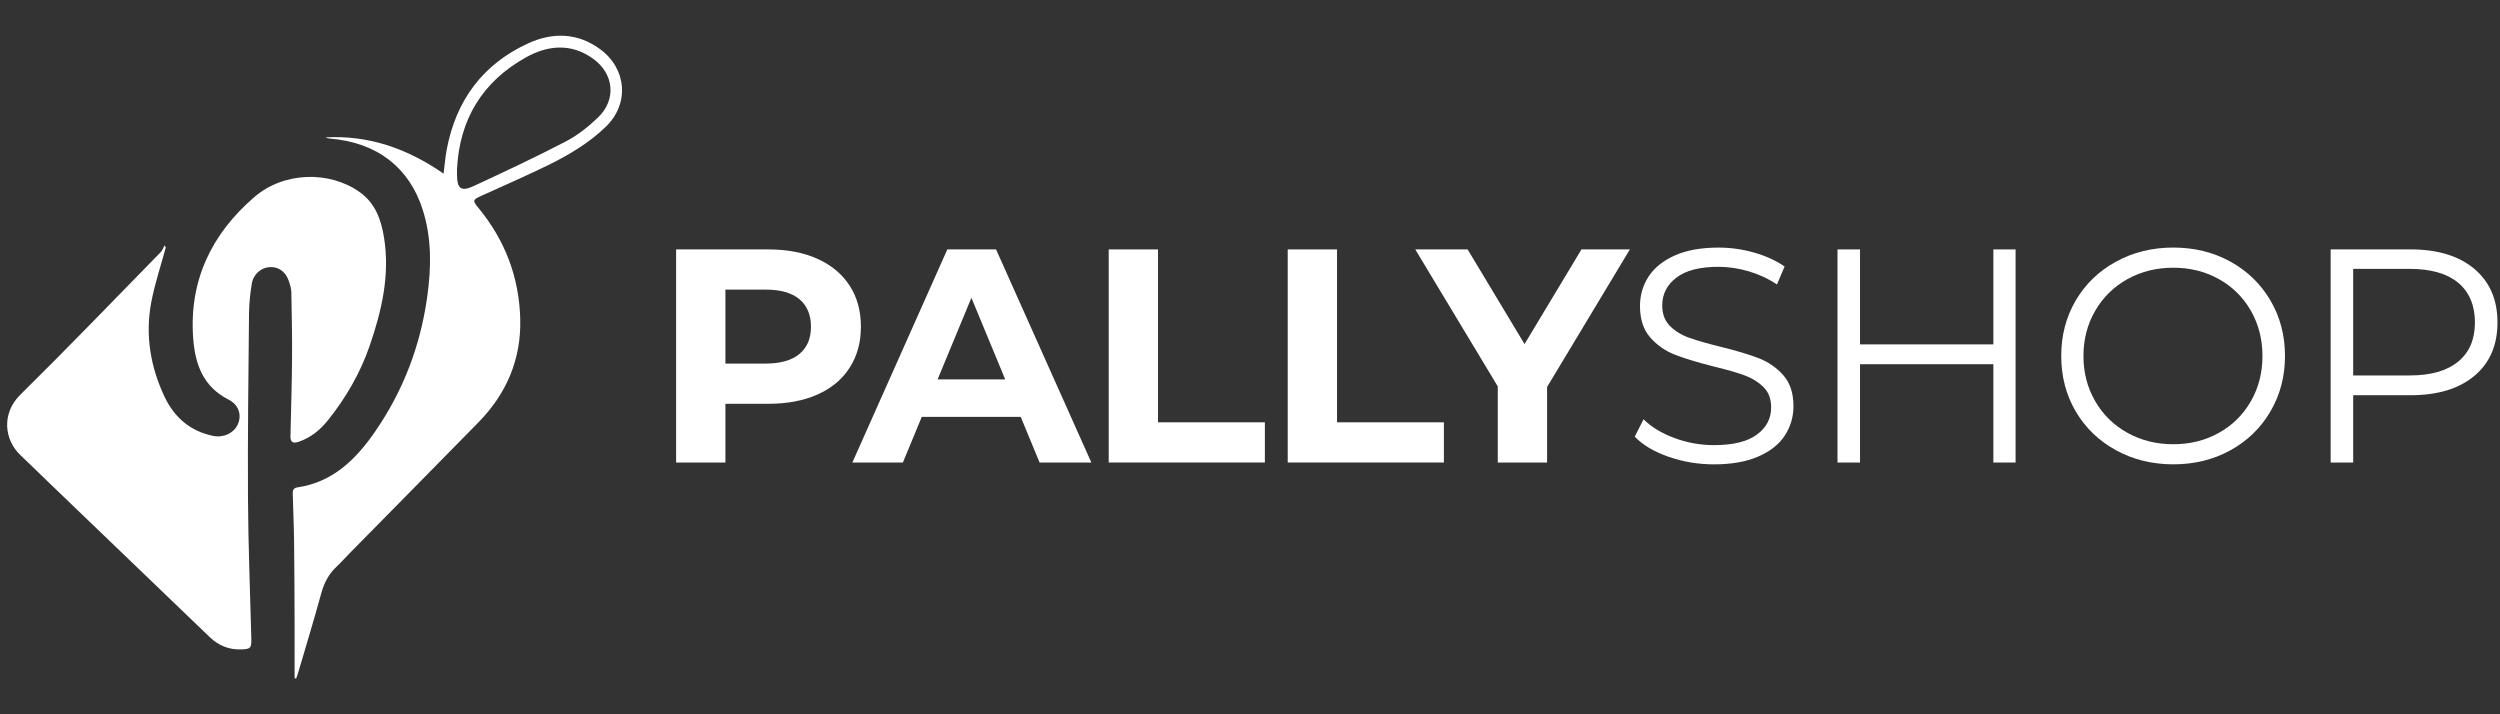 <svg xmlns="http://www.w3.org/2000/svg" width="350" height="100" viewBox="0 0 350 100" fill="none"><rect x="0" y="0" width="350" height="100" fill="#333333" stroke="none"/><path d="M23.207 34.659C22.516 37.211 21.665 39.735 21.175 42.325C20.307 46.915 21.057 51.362 23.048 55.566C24.415 58.45 26.649 60.374 29.851 61.028C31.301 61.325 32.76 60.625 33.305 59.38C33.854 58.123 33.46 56.685 32.01 55.952C28.439 54.145 27.315 50.997 27.047 47.359C26.448 39.303 29.608 32.773 35.577 27.613C39.73 24.016 46.118 23.891 50.339 26.883C52.565 28.459 53.37 30.782 53.768 33.292C54.606 38.544 53.432 43.553 51.735 48.461C50.427 52.246 48.432 55.675 45.934 58.81C44.827 60.198 43.499 61.279 41.788 61.862C41.013 62.126 40.648 61.887 40.665 61.086C40.741 57.44 40.862 53.797 40.887 50.151C40.913 47.066 40.845 43.981 40.787 40.896C40.778 40.414 40.627 39.923 40.477 39.458C40.032 38.075 39.077 37.354 37.819 37.392C36.599 37.429 35.472 38.364 35.25 39.718C35.028 41.076 34.881 42.459 34.864 43.83C34.78 52.473 34.667 61.116 34.717 69.754C34.755 76.289 35.015 82.823 35.183 89.358C35.22 90.754 35.086 90.88 33.72 90.917C32.014 90.963 30.584 90.368 29.361 89.195C21.9 82.019 14.435 74.851 6.969 67.684C5.595 66.363 4.237 65.026 2.853 63.714C0.644 61.618 0.133 57.934 2.853 55.252C9.501 48.7 15.969 41.973 22.499 35.3C22.746 35.048 22.864 34.667 23.044 34.349L23.195 34.654L23.207 34.659Z" fill="white"></path><path d="M41.243 94.945C41.243 92.452 41.252 89.962 41.243 87.468C41.227 83.591 41.222 79.709 41.172 75.832C41.147 73.632 41.047 71.435 40.988 69.235C40.975 68.761 40.979 68.334 41.642 68.233C46.558 67.512 49.794 64.347 52.452 60.512C56.421 54.786 58.856 48.445 59.816 41.52C60.386 37.408 60.453 33.38 59.183 29.369C57.322 23.505 52.85 19.942 46.173 19.398C45.959 19.381 45.745 19.326 45.544 19.234C51.58 18.903 56.978 20.756 62.1 24.31C62.268 23.015 62.348 21.959 62.545 20.919C63.836 14.057 67.591 8.986 73.925 6.077C77.299 4.526 80.811 4.53 84.014 6.882C87.744 9.619 88.151 14.51 84.827 17.733C82.496 19.997 79.718 21.652 76.825 23.078C73.707 24.612 70.513 25.991 67.348 27.433C66.179 27.965 66.133 28.087 66.967 29.093C70.722 33.632 72.701 38.863 72.835 44.731C72.965 50.327 70.903 55.122 67 59.108C61.023 65.211 55.017 71.289 49.023 77.379C48.377 78.033 47.766 78.724 47.099 79.353C46.018 80.376 45.376 81.596 44.982 83.042C43.955 86.801 42.815 90.532 41.713 94.275C41.642 94.522 41.541 94.761 41.457 95C41.386 94.983 41.319 94.962 41.248 94.945H41.243ZM63.983 23.748C63.983 23.979 63.983 24.209 63.983 24.436C63.987 26.439 64.548 26.875 66.359 26.029C70.66 24.021 74.964 22.017 79.173 19.825C80.832 18.962 82.379 17.746 83.733 16.438C86.332 13.928 85.959 10.323 83.025 8.214C79.961 6.014 76.7 6.324 73.652 8.022C67.541 11.417 64.309 16.719 63.978 23.744L63.983 23.748Z" fill="white"></path><path d="M114.453 36.239C116.397 37.119 117.898 38.368 118.95 39.991C120.002 41.608 120.526 43.528 120.526 45.745C120.526 47.963 119.998 49.845 118.95 51.48C117.898 53.114 116.402 54.363 114.453 55.231C112.508 56.099 110.211 56.53 107.57 56.53H101.559V64.754H94.656V34.919H107.57C110.211 34.919 112.508 35.359 114.453 36.239ZM111.917 49.556C112.998 48.663 113.535 47.389 113.535 45.741C113.535 44.094 112.994 42.778 111.917 41.885C110.835 40.988 109.259 40.544 107.184 40.544H101.559V50.901H107.184C109.259 50.901 110.835 50.453 111.917 49.56V49.556Z" fill="white"></path><path d="M142.9 58.358H129.047L126.407 64.75H119.332L132.627 34.915H139.447L152.788 64.75H145.541L142.9 58.358ZM140.729 53.114L135.997 41.692L131.265 53.114H140.725H140.729Z" fill="white"></path><path d="M155.219 34.919H162.123V59.125H177.082V64.75H155.219V34.915V34.919Z" fill="white"></path><path d="M180.281 34.919H187.184V59.125H202.144V64.75H180.281V34.915V34.919Z" fill="white"></path><path d="M216.592 54.183V64.754H209.689V54.099L198.137 34.919H205.468L213.436 48.172L221.404 34.919H228.182L216.588 54.183H216.592Z" fill="white"></path><path d="M233.576 63.941C231.543 63.233 229.975 62.294 228.865 61.129L230.101 58.697C231.182 59.779 232.616 60.651 234.406 61.317C236.195 61.984 238.044 62.319 239.947 62.319C242.617 62.319 244.62 61.828 245.958 60.848C247.295 59.867 247.961 58.597 247.961 57.033C247.961 55.839 247.601 54.887 246.875 54.179C246.15 53.471 245.262 52.922 244.214 52.54C243.162 52.154 241.699 51.735 239.825 51.283C237.579 50.713 235.789 50.168 234.456 49.644C233.119 49.12 231.975 48.315 231.027 47.234C230.076 46.152 229.598 44.689 229.598 42.845C229.598 41.34 229.996 39.97 230.793 38.733C231.589 37.497 232.809 36.512 234.456 35.77C236.103 35.032 238.149 34.663 240.592 34.663C242.298 34.663 243.967 34.898 245.601 35.367C247.236 35.837 248.648 36.482 249.843 37.308L248.778 39.823C247.529 38.997 246.192 38.381 244.771 37.97C243.35 37.56 241.959 37.354 240.597 37.354C237.981 37.354 236.015 37.857 234.695 38.867C233.375 39.877 232.712 41.177 232.712 42.765C232.712 43.96 233.073 44.916 233.798 45.641C234.523 46.366 235.433 46.919 236.527 47.305C237.621 47.691 239.092 48.11 240.936 48.562C243.124 49.103 244.893 49.635 246.243 50.159C247.592 50.683 248.737 51.48 249.675 52.544C250.614 53.609 251.084 55.051 251.084 56.87C251.084 58.375 250.677 59.745 249.868 60.982C249.059 62.218 247.814 63.199 246.138 63.924C244.461 64.649 242.403 65.01 239.959 65.01C237.742 65.01 235.617 64.654 233.588 63.945L233.576 63.941Z" fill="white"></path><path d="M282.181 34.919V64.754H279.071V50.989H260.402V64.754H257.25V34.919H260.402V48.214H279.071V34.919H282.181Z" fill="white"></path><path d="M296.222 63.023C293.821 61.703 291.947 59.892 290.597 57.591C289.248 55.29 288.573 52.704 288.573 49.833C288.573 46.961 289.248 44.379 290.597 42.074C291.947 39.773 293.821 37.962 296.222 36.642C298.624 35.321 301.302 34.659 304.257 34.659C307.212 34.659 309.874 35.313 312.251 36.621C314.623 37.929 316.492 39.739 317.855 42.053C319.217 44.371 319.9 46.961 319.9 49.833C319.9 52.704 319.217 55.294 317.855 57.612C316.492 59.93 314.623 61.741 312.251 63.044C309.878 64.352 307.212 65.006 304.257 65.006C301.302 65.006 298.624 64.344 296.222 63.023ZM310.65 60.596C312.552 59.532 314.045 58.052 315.126 56.166C316.207 54.276 316.744 52.167 316.744 49.837C316.744 47.506 316.203 45.398 315.126 43.508C314.045 41.617 312.552 40.142 310.65 39.077C308.747 38.012 306.613 37.48 304.257 37.48C301.902 37.48 299.76 38.012 297.844 39.077C295.925 40.142 294.42 41.621 293.326 43.508C292.232 45.398 291.683 47.506 291.683 49.837C291.683 52.167 292.228 54.276 293.326 56.166C294.42 58.056 295.925 59.532 297.844 60.596C299.764 61.661 301.902 62.193 304.257 62.193C306.613 62.193 308.747 61.661 310.65 60.596Z" fill="white"></path><path d="M346.408 37.643C348.566 39.462 349.648 41.961 349.648 45.146C349.648 48.332 348.566 50.822 346.408 52.624C344.249 54.43 341.265 55.332 337.459 55.332H329.445V64.75H326.292V34.915H337.459C341.265 34.915 344.249 35.824 346.408 37.643ZM344.148 50.624C345.712 49.334 346.491 47.506 346.491 45.146C346.491 42.786 345.708 40.879 344.148 39.584C342.585 38.293 340.326 37.643 337.371 37.643H329.445V52.561H337.371C340.326 52.561 342.585 51.916 344.148 50.62V50.624Z" fill="white"></path></svg>